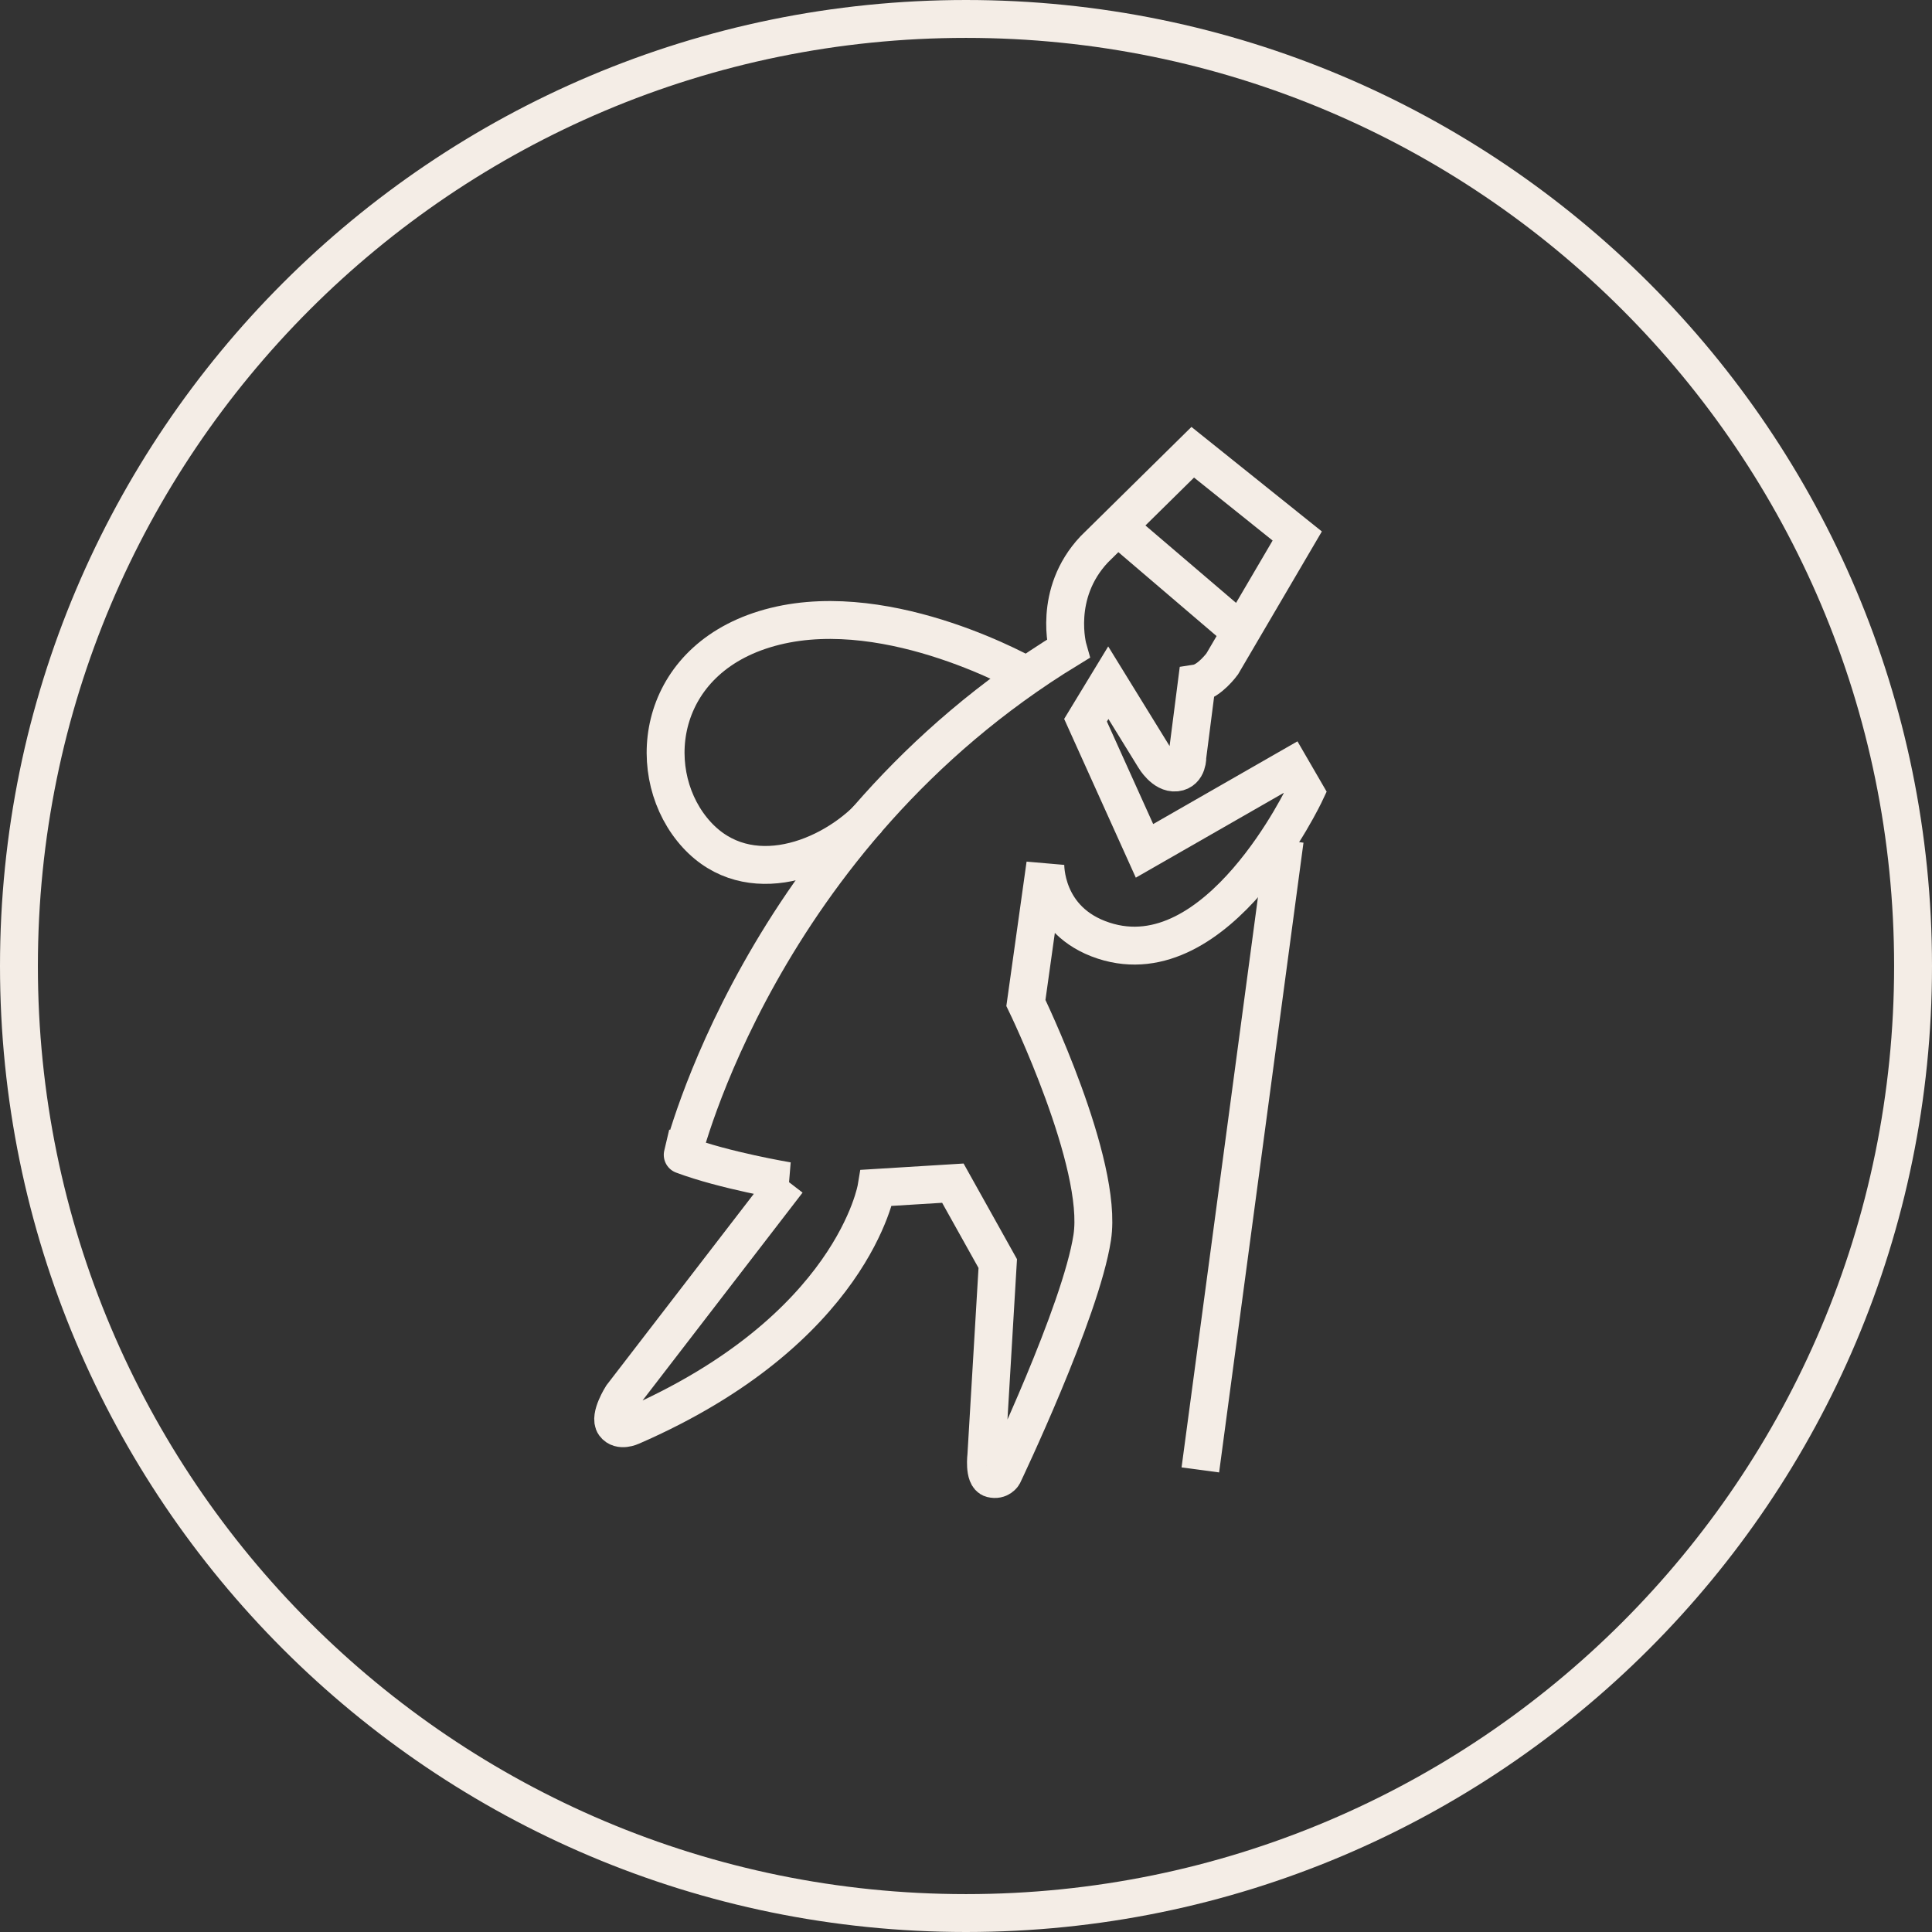 <svg xmlns="http://www.w3.org/2000/svg" width="102" height="102" viewBox="0 0 102 102">
    <rect x="0" y="0" width="102" height="102" fill="#333333" stroke="none"/>
    <g fill="none" fill-rule="evenodd" stroke="#F4EDE6" stroke-width="2">
        <path d="M101 51c0 27.614-22.386 50-50 50S1 78.614 1 51 23.386 1 51 1s50 22.386 50 50z"/>
        <path d="M41.58 62.354s-3.322-.554-5.536-1.384c-.026.11 4.038-16.76 20.343-26.709 0 0-.83-2.906 1.384-5.259l5.2-5.126 5.517 4.422-3.962 6.755s-.671.92-1.344 1.025l-.495 3.856s.036.778-.601.849c-.637.07-1.132-.778-1.132-.778l-2.44-3.961-1.203 1.98 3.113 6.897 7.71-4.42.779 1.343s-4.599 9.798-10.647 7.816c-3.179-1.04-3.077-4.032-3.077-4.032l-1.026 7.323s4.103 8.453 3.502 12.38c-.601 3.926-4.704 12.52-4.704 12.52s-.177.319-.602.213c-.424-.106-.283-1.238-.283-1.238l.601-10.116-2.37-4.245-4.032.248s-1.236 7.499-12.944 12.592c0 0-.602.283-.885-.106-.294-.404.39-1.486.39-1.486l8.744-11.359zM65.487 33.34l-6.544-5.59"/>
        <path d="M54.363 35.754c-.07-.035-7.286-4.21-13.44-2.688-6.155 1.521-7.004 7.463-4.387 10.717 2.617 3.255 6.968 1.769 9.303-.566M67.826 44.357l-4.454 33.247"/>
    </g>
</svg>
